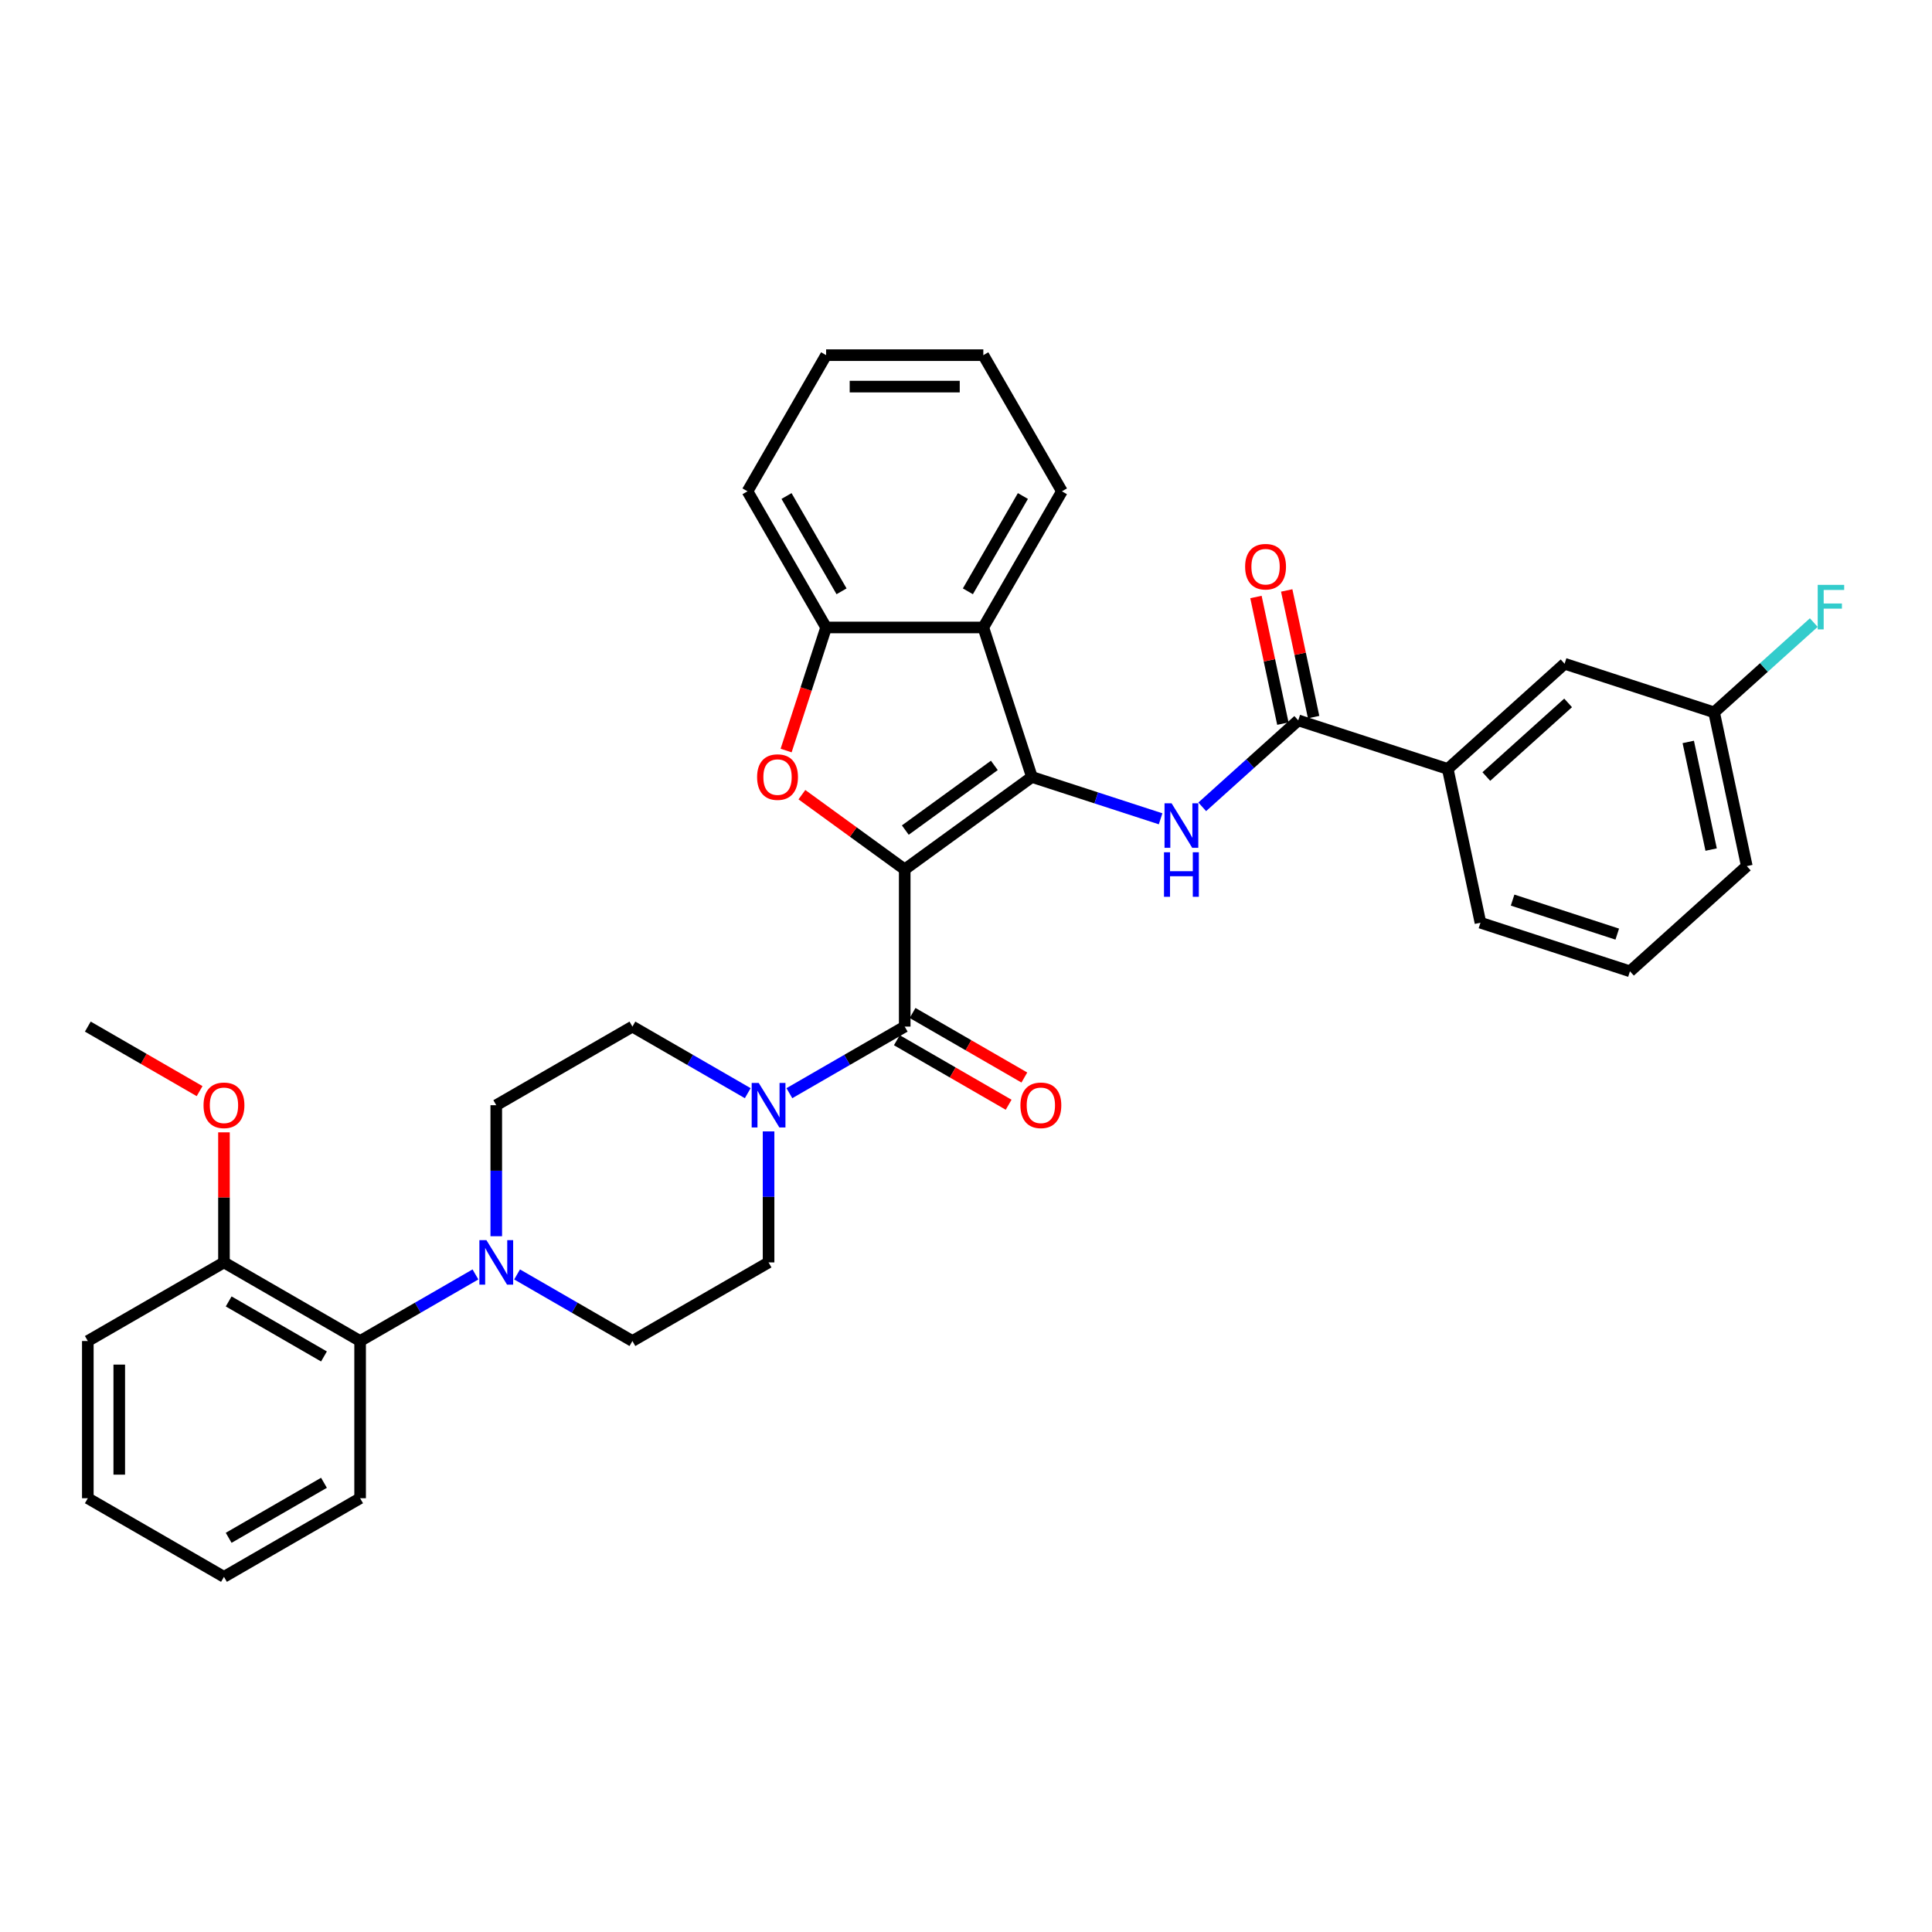 <?xml version='1.0' encoding='iso-8859-1'?>
<svg version='1.1' baseProfile='full'
              xmlns='http://www.w3.org/2000/svg'
                      xmlns:rdkit='http://www.rdkit.org/xml'
                      xmlns:xlink='http://www.w3.org/1999/xlink'
                  xml:space='preserve'
width='1000px' height='1000px' viewBox='0 0 1000 1000'>
<!-- END OF HEADER -->
<rect style='opacity:1.0;fill:#FFFFFF;stroke:none' width='1000' height='1000' x='0' y='0'> </rect>
<path class='bond-0' d='M 468.278,449.992 L 534.11,402.163' style='fill:none;fill-rule:evenodd;stroke:#000000;stroke-width:6px;stroke-linecap:butt;stroke-linejoin:miter;stroke-opacity:1' />
<path class='bond-0' d='M 468.587,429.651 L 514.669,396.171' style='fill:none;fill-rule:evenodd;stroke:#000000;stroke-width:6px;stroke-linecap:butt;stroke-linejoin:miter;stroke-opacity:1' />
<path class='bond-1' d='M 468.278,449.992 L 441.669,430.659' style='fill:none;fill-rule:evenodd;stroke:#000000;stroke-width:6px;stroke-linecap:butt;stroke-linejoin:miter;stroke-opacity:1' />
<path class='bond-1' d='M 441.669,430.659 L 415.059,411.326' style='fill:none;fill-rule:evenodd;stroke:#FF0000;stroke-width:6px;stroke-linecap:butt;stroke-linejoin:miter;stroke-opacity:1' />
<path class='bond-2' d='M 468.278,449.992 L 468.278,531.365' style='fill:none;fill-rule:evenodd;stroke:#000000;stroke-width:6px;stroke-linecap:butt;stroke-linejoin:miter;stroke-opacity:1' />
<path class='bond-3' d='M 534.11,402.163 L 567.418,412.985' style='fill:none;fill-rule:evenodd;stroke:#000000;stroke-width:6px;stroke-linecap:butt;stroke-linejoin:miter;stroke-opacity:1' />
<path class='bond-3' d='M 567.418,412.985 L 600.726,423.808' style='fill:none;fill-rule:evenodd;stroke:#0000FF;stroke-width:6px;stroke-linecap:butt;stroke-linejoin:miter;stroke-opacity:1' />
<path class='bond-4' d='M 534.11,402.163 L 508.964,324.773' style='fill:none;fill-rule:evenodd;stroke:#000000;stroke-width:6px;stroke-linecap:butt;stroke-linejoin:miter;stroke-opacity:1' />
<path class='bond-7' d='M 406.894,388.476 L 417.243,356.624' style='fill:none;fill-rule:evenodd;stroke:#FF0000;stroke-width:6px;stroke-linecap:butt;stroke-linejoin:miter;stroke-opacity:1' />
<path class='bond-7' d='M 417.243,356.624 L 427.592,324.773' style='fill:none;fill-rule:evenodd;stroke:#000000;stroke-width:6px;stroke-linecap:butt;stroke-linejoin:miter;stroke-opacity:1' />
<path class='bond-5' d='M 468.278,531.365 L 438.43,548.598' style='fill:none;fill-rule:evenodd;stroke:#000000;stroke-width:6px;stroke-linecap:butt;stroke-linejoin:miter;stroke-opacity:1' />
<path class='bond-5' d='M 438.43,548.598 L 408.581,565.831' style='fill:none;fill-rule:evenodd;stroke:#0000FF;stroke-width:6px;stroke-linecap:butt;stroke-linejoin:miter;stroke-opacity:1' />
<path class='bond-11' d='M 464.21,538.412 L 493.139,555.114' style='fill:none;fill-rule:evenodd;stroke:#000000;stroke-width:6px;stroke-linecap:butt;stroke-linejoin:miter;stroke-opacity:1' />
<path class='bond-11' d='M 493.139,555.114 L 522.067,571.816' style='fill:none;fill-rule:evenodd;stroke:#FF0000;stroke-width:6px;stroke-linecap:butt;stroke-linejoin:miter;stroke-opacity:1' />
<path class='bond-11' d='M 472.347,524.318 L 501.276,541.02' style='fill:none;fill-rule:evenodd;stroke:#000000;stroke-width:6px;stroke-linecap:butt;stroke-linejoin:miter;stroke-opacity:1' />
<path class='bond-11' d='M 501.276,541.02 L 530.205,557.722' style='fill:none;fill-rule:evenodd;stroke:#FF0000;stroke-width:6px;stroke-linecap:butt;stroke-linejoin:miter;stroke-opacity:1' />
<path class='bond-6' d='M 622.273,417.608 L 647.122,395.233' style='fill:none;fill-rule:evenodd;stroke:#0000FF;stroke-width:6px;stroke-linecap:butt;stroke-linejoin:miter;stroke-opacity:1' />
<path class='bond-6' d='M 647.122,395.233 L 671.971,372.859' style='fill:none;fill-rule:evenodd;stroke:#000000;stroke-width:6px;stroke-linecap:butt;stroke-linejoin:miter;stroke-opacity:1' />
<path class='bond-21' d='M 508.964,324.773 L 549.651,254.302' style='fill:none;fill-rule:evenodd;stroke:#000000;stroke-width:6px;stroke-linecap:butt;stroke-linejoin:miter;stroke-opacity:1' />
<path class='bond-21' d='M 500.973,306.065 L 529.454,256.736' style='fill:none;fill-rule:evenodd;stroke:#000000;stroke-width:6px;stroke-linecap:butt;stroke-linejoin:miter;stroke-opacity:1' />
<path class='bond-34' d='M 508.964,324.773 L 427.592,324.773' style='fill:none;fill-rule:evenodd;stroke:#000000;stroke-width:6px;stroke-linecap:butt;stroke-linejoin:miter;stroke-opacity:1' />
<path class='bond-12' d='M 387.034,565.831 L 357.185,548.598' style='fill:none;fill-rule:evenodd;stroke:#0000FF;stroke-width:6px;stroke-linecap:butt;stroke-linejoin:miter;stroke-opacity:1' />
<path class='bond-12' d='M 357.185,548.598 L 327.337,531.365' style='fill:none;fill-rule:evenodd;stroke:#000000;stroke-width:6px;stroke-linecap:butt;stroke-linejoin:miter;stroke-opacity:1' />
<path class='bond-13' d='M 397.808,585.608 L 397.808,619.515' style='fill:none;fill-rule:evenodd;stroke:#0000FF;stroke-width:6px;stroke-linecap:butt;stroke-linejoin:miter;stroke-opacity:1' />
<path class='bond-13' d='M 397.808,619.515 L 397.808,653.423' style='fill:none;fill-rule:evenodd;stroke:#000000;stroke-width:6px;stroke-linecap:butt;stroke-linejoin:miter;stroke-opacity:1' />
<path class='bond-10' d='M 671.971,372.859 L 749.361,398.005' style='fill:none;fill-rule:evenodd;stroke:#000000;stroke-width:6px;stroke-linecap:butt;stroke-linejoin:miter;stroke-opacity:1' />
<path class='bond-16' d='M 679.931,371.168 L 672.964,338.393' style='fill:none;fill-rule:evenodd;stroke:#000000;stroke-width:6px;stroke-linecap:butt;stroke-linejoin:miter;stroke-opacity:1' />
<path class='bond-16' d='M 672.964,338.393 L 665.998,305.618' style='fill:none;fill-rule:evenodd;stroke:#FF0000;stroke-width:6px;stroke-linecap:butt;stroke-linejoin:miter;stroke-opacity:1' />
<path class='bond-16' d='M 664.012,374.551 L 657.045,341.777' style='fill:none;fill-rule:evenodd;stroke:#000000;stroke-width:6px;stroke-linecap:butt;stroke-linejoin:miter;stroke-opacity:1' />
<path class='bond-16' d='M 657.045,341.777 L 650.079,309.002' style='fill:none;fill-rule:evenodd;stroke:#FF0000;stroke-width:6px;stroke-linecap:butt;stroke-linejoin:miter;stroke-opacity:1' />
<path class='bond-23' d='M 427.592,324.773 L 386.906,254.302' style='fill:none;fill-rule:evenodd;stroke:#000000;stroke-width:6px;stroke-linecap:butt;stroke-linejoin:miter;stroke-opacity:1' />
<path class='bond-23' d='M 435.583,306.065 L 407.103,256.736' style='fill:none;fill-rule:evenodd;stroke:#000000;stroke-width:6px;stroke-linecap:butt;stroke-linejoin:miter;stroke-opacity:1' />
<path class='bond-8' d='M 267.64,659.644 L 297.489,676.877' style='fill:none;fill-rule:evenodd;stroke:#0000FF;stroke-width:6px;stroke-linecap:butt;stroke-linejoin:miter;stroke-opacity:1' />
<path class='bond-8' d='M 297.489,676.877 L 327.337,694.11' style='fill:none;fill-rule:evenodd;stroke:#000000;stroke-width:6px;stroke-linecap:butt;stroke-linejoin:miter;stroke-opacity:1' />
<path class='bond-9' d='M 246.093,659.644 L 216.244,676.877' style='fill:none;fill-rule:evenodd;stroke:#0000FF;stroke-width:6px;stroke-linecap:butt;stroke-linejoin:miter;stroke-opacity:1' />
<path class='bond-9' d='M 216.244,676.877 L 186.396,694.11' style='fill:none;fill-rule:evenodd;stroke:#000000;stroke-width:6px;stroke-linecap:butt;stroke-linejoin:miter;stroke-opacity:1' />
<path class='bond-35' d='M 256.866,639.867 L 256.866,605.959' style='fill:none;fill-rule:evenodd;stroke:#0000FF;stroke-width:6px;stroke-linecap:butt;stroke-linejoin:miter;stroke-opacity:1' />
<path class='bond-35' d='M 256.866,605.959 L 256.866,572.051' style='fill:none;fill-rule:evenodd;stroke:#000000;stroke-width:6px;stroke-linecap:butt;stroke-linejoin:miter;stroke-opacity:1' />
<path class='bond-18' d='M 186.396,694.11 L 115.925,653.423' style='fill:none;fill-rule:evenodd;stroke:#000000;stroke-width:6px;stroke-linecap:butt;stroke-linejoin:miter;stroke-opacity:1' />
<path class='bond-18' d='M 167.688,702.101 L 118.359,673.62' style='fill:none;fill-rule:evenodd;stroke:#000000;stroke-width:6px;stroke-linecap:butt;stroke-linejoin:miter;stroke-opacity:1' />
<path class='bond-25' d='M 186.396,694.11 L 186.396,775.482' style='fill:none;fill-rule:evenodd;stroke:#000000;stroke-width:6px;stroke-linecap:butt;stroke-linejoin:miter;stroke-opacity:1' />
<path class='bond-17' d='M 749.361,398.005 L 809.833,343.556' style='fill:none;fill-rule:evenodd;stroke:#000000;stroke-width:6px;stroke-linecap:butt;stroke-linejoin:miter;stroke-opacity:1' />
<path class='bond-17' d='M 769.322,401.932 L 811.652,363.818' style='fill:none;fill-rule:evenodd;stroke:#000000;stroke-width:6px;stroke-linecap:butt;stroke-linejoin:miter;stroke-opacity:1' />
<path class='bond-24' d='M 749.361,398.005 L 766.279,477.599' style='fill:none;fill-rule:evenodd;stroke:#000000;stroke-width:6px;stroke-linecap:butt;stroke-linejoin:miter;stroke-opacity:1' />
<path class='bond-15' d='M 327.337,531.365 L 256.866,572.051' style='fill:none;fill-rule:evenodd;stroke:#000000;stroke-width:6px;stroke-linecap:butt;stroke-linejoin:miter;stroke-opacity:1' />
<path class='bond-14' d='M 397.808,653.423 L 327.337,694.11' style='fill:none;fill-rule:evenodd;stroke:#000000;stroke-width:6px;stroke-linecap:butt;stroke-linejoin:miter;stroke-opacity:1' />
<path class='bond-19' d='M 809.833,343.556 L 887.222,368.702' style='fill:none;fill-rule:evenodd;stroke:#000000;stroke-width:6px;stroke-linecap:butt;stroke-linejoin:miter;stroke-opacity:1' />
<path class='bond-22' d='M 115.925,653.423 L 115.925,619.76' style='fill:none;fill-rule:evenodd;stroke:#000000;stroke-width:6px;stroke-linecap:butt;stroke-linejoin:miter;stroke-opacity:1' />
<path class='bond-22' d='M 115.925,619.76 L 115.925,586.096' style='fill:none;fill-rule:evenodd;stroke:#FF0000;stroke-width:6px;stroke-linecap:butt;stroke-linejoin:miter;stroke-opacity:1' />
<path class='bond-27' d='M 115.925,653.423 L 45.455,694.11' style='fill:none;fill-rule:evenodd;stroke:#000000;stroke-width:6px;stroke-linecap:butt;stroke-linejoin:miter;stroke-opacity:1' />
<path class='bond-20' d='M 887.222,368.702 L 913.015,345.478' style='fill:none;fill-rule:evenodd;stroke:#000000;stroke-width:6px;stroke-linecap:butt;stroke-linejoin:miter;stroke-opacity:1' />
<path class='bond-20' d='M 913.015,345.478 L 938.808,322.254' style='fill:none;fill-rule:evenodd;stroke:#33CCCC;stroke-width:6px;stroke-linecap:butt;stroke-linejoin:miter;stroke-opacity:1' />
<path class='bond-37' d='M 887.222,368.702 L 904.141,448.296' style='fill:none;fill-rule:evenodd;stroke:#000000;stroke-width:6px;stroke-linecap:butt;stroke-linejoin:miter;stroke-opacity:1' />
<path class='bond-37' d='M 873.841,384.024 L 885.684,439.74' style='fill:none;fill-rule:evenodd;stroke:#000000;stroke-width:6px;stroke-linecap:butt;stroke-linejoin:miter;stroke-opacity:1' />
<path class='bond-30' d='M 549.651,254.302 L 508.964,183.832' style='fill:none;fill-rule:evenodd;stroke:#000000;stroke-width:6px;stroke-linecap:butt;stroke-linejoin:miter;stroke-opacity:1' />
<path class='bond-29' d='M 103.312,564.769 L 74.383,548.067' style='fill:none;fill-rule:evenodd;stroke:#FF0000;stroke-width:6px;stroke-linecap:butt;stroke-linejoin:miter;stroke-opacity:1' />
<path class='bond-29' d='M 74.383,548.067 L 45.455,531.365' style='fill:none;fill-rule:evenodd;stroke:#000000;stroke-width:6px;stroke-linecap:butt;stroke-linejoin:miter;stroke-opacity:1' />
<path class='bond-31' d='M 386.906,254.302 L 427.592,183.832' style='fill:none;fill-rule:evenodd;stroke:#000000;stroke-width:6px;stroke-linecap:butt;stroke-linejoin:miter;stroke-opacity:1' />
<path class='bond-26' d='M 766.279,477.599 L 843.669,502.745' style='fill:none;fill-rule:evenodd;stroke:#000000;stroke-width:6px;stroke-linecap:butt;stroke-linejoin:miter;stroke-opacity:1' />
<path class='bond-26' d='M 782.917,465.893 L 837.09,483.495' style='fill:none;fill-rule:evenodd;stroke:#000000;stroke-width:6px;stroke-linecap:butt;stroke-linejoin:miter;stroke-opacity:1' />
<path class='bond-32' d='M 186.396,775.482 L 115.925,816.168' style='fill:none;fill-rule:evenodd;stroke:#000000;stroke-width:6px;stroke-linecap:butt;stroke-linejoin:miter;stroke-opacity:1' />
<path class='bond-32' d='M 167.688,767.491 L 118.359,795.971' style='fill:none;fill-rule:evenodd;stroke:#000000;stroke-width:6px;stroke-linecap:butt;stroke-linejoin:miter;stroke-opacity:1' />
<path class='bond-28' d='M 843.669,502.745 L 904.141,448.296' style='fill:none;fill-rule:evenodd;stroke:#000000;stroke-width:6px;stroke-linecap:butt;stroke-linejoin:miter;stroke-opacity:1' />
<path class='bond-38' d='M 45.455,694.11 L 45.455,775.482' style='fill:none;fill-rule:evenodd;stroke:#000000;stroke-width:6px;stroke-linecap:butt;stroke-linejoin:miter;stroke-opacity:1' />
<path class='bond-38' d='M 61.729,706.315 L 61.729,763.276' style='fill:none;fill-rule:evenodd;stroke:#000000;stroke-width:6px;stroke-linecap:butt;stroke-linejoin:miter;stroke-opacity:1' />
<path class='bond-36' d='M 508.964,183.832 L 427.592,183.832' style='fill:none;fill-rule:evenodd;stroke:#000000;stroke-width:6px;stroke-linecap:butt;stroke-linejoin:miter;stroke-opacity:1' />
<path class='bond-36' d='M 496.759,200.106 L 439.798,200.106' style='fill:none;fill-rule:evenodd;stroke:#000000;stroke-width:6px;stroke-linecap:butt;stroke-linejoin:miter;stroke-opacity:1' />
<path class='bond-33' d='M 115.925,816.168 L 45.455,775.482' style='fill:none;fill-rule:evenodd;stroke:#000000;stroke-width:6px;stroke-linecap:butt;stroke-linejoin:miter;stroke-opacity:1' />
<path  class='atom-2' d='M 391.868 402.228
Q 391.868 396.694, 394.602 393.602
Q 397.336 390.51, 402.447 390.51
Q 407.557 390.51, 410.291 393.602
Q 413.025 396.694, 413.025 402.228
Q 413.025 407.826, 410.258 411.016
Q 407.492 414.173, 402.447 414.173
Q 397.369 414.173, 394.602 411.016
Q 391.868 407.859, 391.868 402.228
M 402.447 411.569
Q 405.962 411.569, 407.85 409.226
Q 409.77 406.85, 409.77 402.228
Q 409.77 397.704, 407.85 395.425
Q 405.962 393.114, 402.447 393.114
Q 398.931 393.114, 397.011 395.393
Q 395.123 397.671, 395.123 402.228
Q 395.123 406.882, 397.011 409.226
Q 398.931 411.569, 402.447 411.569
' fill='#FF0000'/>
<path  class='atom-4' d='M 606.406 415.786
L 613.957 427.992
Q 614.706 429.196, 615.91 431.377
Q 617.114 433.558, 617.18 433.688
L 617.18 415.786
L 620.239 415.786
L 620.239 438.831
L 617.082 438.831
L 608.977 425.485
Q 608.033 423.923, 607.024 422.133
Q 606.048 420.343, 605.755 419.789
L 605.755 438.831
L 602.76 438.831
L 602.76 415.786
L 606.406 415.786
' fill='#0000FF'/>
<path  class='atom-4' d='M 602.484 441.135
L 605.608 441.135
L 605.608 450.932
L 617.391 450.932
L 617.391 441.135
L 620.516 441.135
L 620.516 464.18
L 617.391 464.18
L 617.391 453.536
L 605.608 453.536
L 605.608 464.18
L 602.484 464.18
L 602.484 441.135
' fill='#0000FF'/>
<path  class='atom-6' d='M 392.714 560.529
L 400.265 572.734
Q 401.014 573.939, 402.218 576.12
Q 403.422 578.3, 403.487 578.431
L 403.487 560.529
L 406.547 560.529
L 406.547 583.573
L 403.39 583.573
L 395.285 570.228
Q 394.341 568.666, 393.332 566.876
Q 392.356 565.085, 392.063 564.532
L 392.063 583.573
L 389.068 583.573
L 389.068 560.529
L 392.714 560.529
' fill='#0000FF'/>
<path  class='atom-9' d='M 251.772 641.901
L 259.324 654.107
Q 260.072 655.311, 261.277 657.492
Q 262.481 659.673, 262.546 659.803
L 262.546 641.901
L 265.606 641.901
L 265.606 664.946
L 262.449 664.946
L 254.344 651.601
Q 253.4 650.038, 252.391 648.248
Q 251.414 646.458, 251.121 645.905
L 251.121 664.946
L 248.127 664.946
L 248.127 641.901
L 251.772 641.901
' fill='#0000FF'/>
<path  class='atom-12' d='M 528.17 572.116
Q 528.17 566.583, 530.905 563.491
Q 533.639 560.398, 538.749 560.398
Q 543.859 560.398, 546.593 563.491
Q 549.327 566.583, 549.327 572.116
Q 549.327 577.714, 546.561 580.904
Q 543.794 584.062, 538.749 584.062
Q 533.671 584.062, 530.905 580.904
Q 528.17 577.747, 528.17 572.116
M 538.749 581.458
Q 542.264 581.458, 544.152 579.114
Q 546.072 576.738, 546.072 572.116
Q 546.072 567.592, 544.152 565.313
Q 542.264 563.002, 538.749 563.002
Q 535.234 563.002, 533.313 565.281
Q 531.425 567.559, 531.425 572.116
Q 531.425 576.771, 533.313 579.114
Q 535.234 581.458, 538.749 581.458
' fill='#FF0000'/>
<path  class='atom-17' d='M 644.475 293.33
Q 644.475 287.797, 647.209 284.705
Q 649.943 281.613, 655.053 281.613
Q 660.163 281.613, 662.897 284.705
Q 665.631 287.797, 665.631 293.33
Q 665.631 298.929, 662.865 302.118
Q 660.098 305.276, 655.053 305.276
Q 649.975 305.276, 647.209 302.118
Q 644.475 298.961, 644.475 293.33
M 655.053 302.672
Q 658.568 302.672, 660.456 300.328
Q 662.376 297.952, 662.376 293.33
Q 662.376 288.806, 660.456 286.527
Q 658.568 284.217, 655.053 284.217
Q 651.538 284.217, 649.617 286.495
Q 647.729 288.773, 647.729 293.33
Q 647.729 297.985, 649.617 300.328
Q 651.538 302.672, 655.053 302.672
' fill='#FF0000'/>
<path  class='atom-21' d='M 940.842 302.73
L 954.545 302.73
L 954.545 305.367
L 943.934 305.367
L 943.934 312.365
L 953.374 312.365
L 953.374 315.034
L 943.934 315.034
L 943.934 325.775
L 940.842 325.775
L 940.842 302.73
' fill='#33CCCC'/>
<path  class='atom-23' d='M 105.347 572.116
Q 105.347 566.583, 108.081 563.491
Q 110.815 560.398, 115.925 560.398
Q 121.035 560.398, 123.769 563.491
Q 126.504 566.583, 126.504 572.116
Q 126.504 577.714, 123.737 580.904
Q 120.97 584.062, 115.925 584.062
Q 110.848 584.062, 108.081 580.904
Q 105.347 577.747, 105.347 572.116
M 115.925 581.458
Q 119.44 581.458, 121.328 579.114
Q 123.249 576.738, 123.249 572.116
Q 123.249 567.592, 121.328 565.313
Q 119.44 563.002, 115.925 563.002
Q 112.41 563.002, 110.489 565.281
Q 108.602 567.559, 108.602 572.116
Q 108.602 576.771, 110.489 579.114
Q 112.41 581.458, 115.925 581.458
' fill='#FF0000'/>
</svg>
